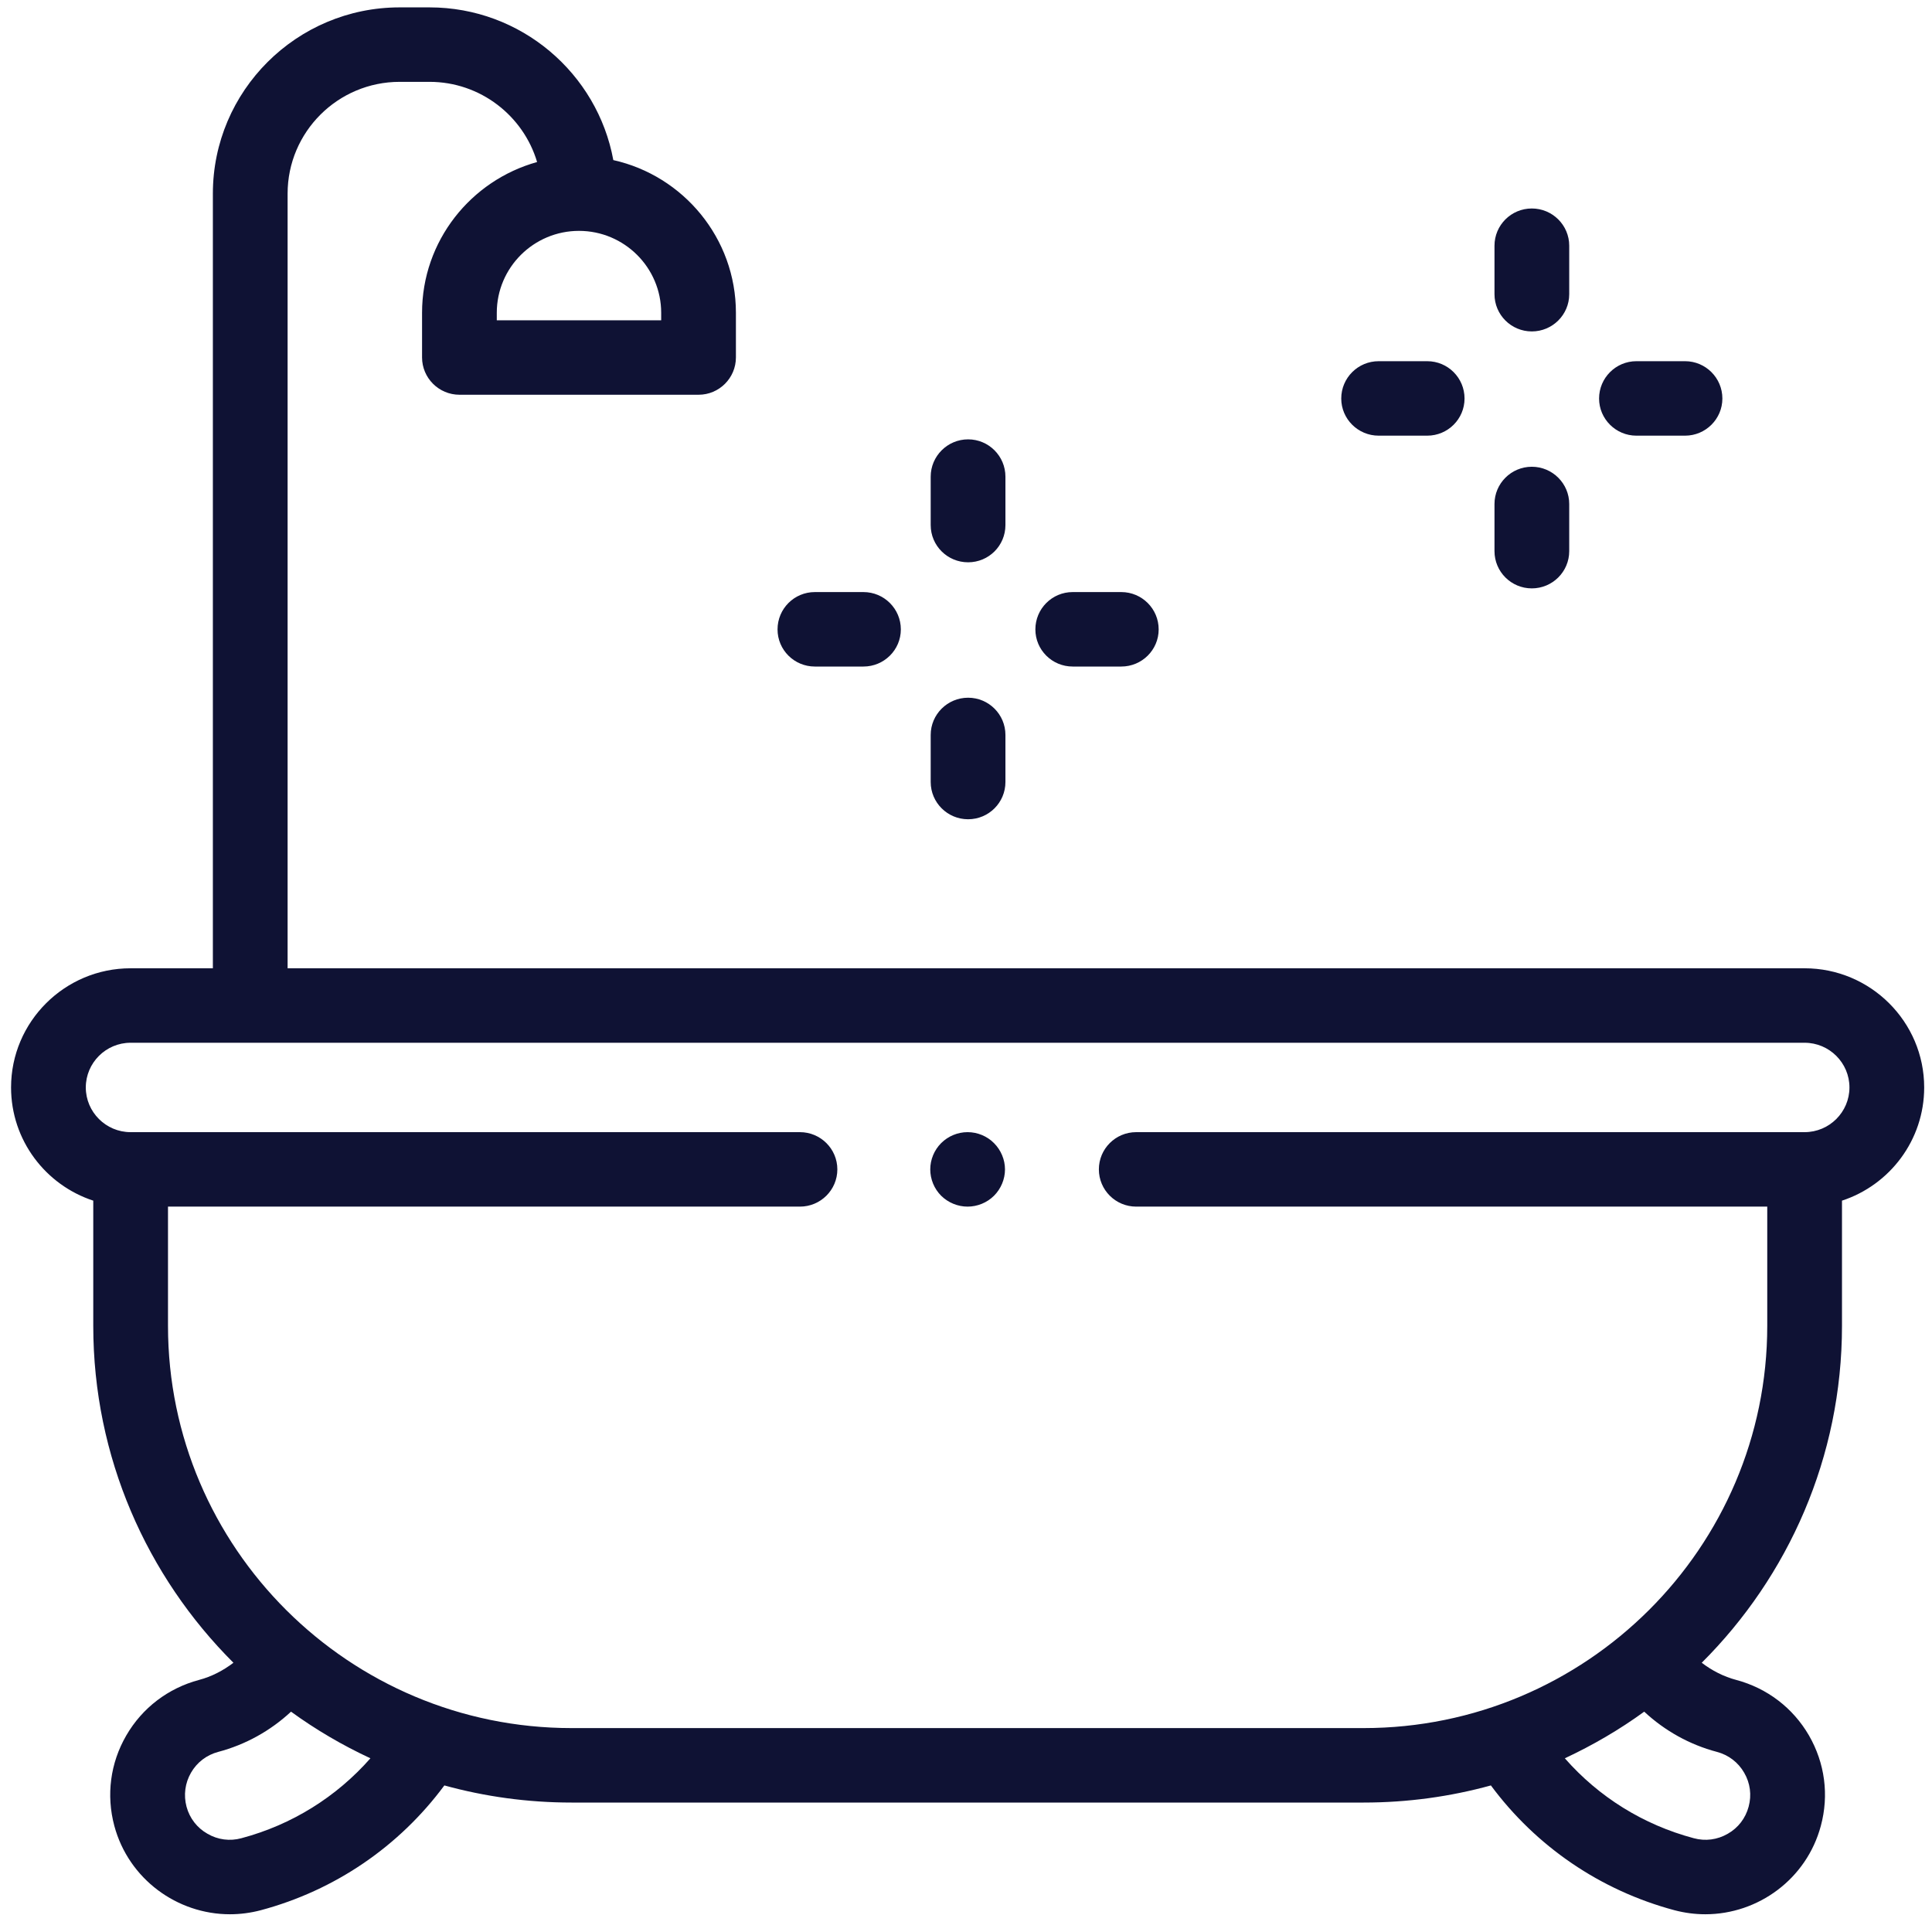 <svg
        xmlns="http://www.w3.org/2000/svg"
        xmlns:xlink="http://www.w3.org/1999/xlink"
        width="22px" height="22px">
    <path fill-rule="evenodd"  fill="rgb(15, 18, 52)"
          d="M20.975,13.672 L20.975,15.098 C20.975,16.593 20.364,17.951 19.378,18.934 C19.494,19.023 19.628,19.092 19.772,19.130 C20.123,19.224 20.417,19.448 20.599,19.762 C20.780,20.076 20.829,20.441 20.734,20.792 C20.572,21.397 20.020,21.798 19.419,21.798 C19.303,21.798 19.185,21.783 19.067,21.752 C18.223,21.526 17.492,21.026 16.977,20.331 C16.516,20.458 16.030,20.526 15.528,20.526 L6.508,20.526 C6.007,20.526 5.521,20.458 5.060,20.331 C4.545,21.026 3.814,21.526 2.970,21.752 C2.852,21.783 2.734,21.798 2.618,21.798 C2.017,21.798 1.465,21.397 1.302,20.792 C1.208,20.441 1.256,20.076 1.438,19.762 C1.620,19.448 1.914,19.224 2.265,19.130 C2.409,19.092 2.542,19.023 2.658,18.934 C1.673,17.951 1.062,16.593 1.062,15.098 L1.062,13.672 C0.519,13.494 0.126,12.984 0.126,12.383 C0.126,11.635 0.737,11.026 1.487,11.026 L2.424,11.026 L2.424,2.205 C2.424,1.035 3.378,0.084 4.551,0.084 L4.891,0.084 C5.934,0.084 6.803,0.836 6.984,1.823 C7.782,2.001 8.380,2.713 8.380,3.562 L8.380,4.070 C8.380,4.304 8.190,4.495 7.955,4.495 L5.232,4.495 C4.997,4.495 4.806,4.304 4.806,4.070 L4.806,3.562 C4.806,2.744 5.361,2.055 6.116,1.845 C5.960,1.319 5.470,0.932 4.891,0.932 L4.551,0.932 C3.847,0.932 3.275,1.503 3.275,2.205 L3.275,11.026 L20.549,11.026 C21.300,11.026 21.911,11.635 21.911,12.383 C21.911,12.984 21.518,13.494 20.975,13.672 ZM5.657,3.562 L5.657,3.647 L7.529,3.647 L7.529,3.562 C7.529,3.047 7.109,2.629 6.593,2.629 C6.077,2.629 5.657,3.047 5.657,3.562 ZM19.287,20.932 C19.419,20.968 19.556,20.950 19.675,20.881 C19.793,20.814 19.877,20.704 19.912,20.573 C19.948,20.441 19.930,20.304 19.861,20.186 C19.793,20.068 19.683,19.984 19.551,19.949 C19.240,19.867 18.956,19.708 18.723,19.491 C18.441,19.696 18.138,19.873 17.819,20.022 C18.205,20.462 18.712,20.779 19.287,20.932 ZM2.485,19.949 C2.353,19.984 2.243,20.068 2.175,20.186 C2.107,20.304 2.089,20.441 2.124,20.573 C2.159,20.704 2.244,20.814 2.362,20.881 C2.480,20.950 2.618,20.968 2.749,20.932 C3.324,20.779 3.831,20.462 4.218,20.022 C3.898,19.873 3.596,19.696 3.314,19.491 C3.081,19.708 2.796,19.867 2.485,19.949 ZM20.549,11.874 L1.487,11.874 C1.206,11.874 0.977,12.103 0.977,12.383 C0.977,12.663 1.206,12.892 1.487,12.892 L9.109,12.892 C9.344,12.892 9.535,13.082 9.535,13.316 C9.535,13.550 9.344,13.740 9.109,13.740 L1.913,13.740 L1.913,15.098 C1.913,17.623 3.974,19.678 6.508,19.678 L15.528,19.678 C18.062,19.678 20.124,17.623 20.124,15.098 L20.124,13.740 L12.938,13.740 C12.703,13.740 12.513,13.550 12.513,13.316 C12.513,13.082 12.703,12.892 12.938,12.892 L20.549,12.892 C20.831,12.892 21.060,12.663 21.060,12.383 C21.060,12.103 20.831,11.874 20.549,11.874 ZM11.018,13.740 C10.906,13.740 10.797,13.695 10.717,13.616 C10.638,13.537 10.593,13.428 10.593,13.316 C10.593,13.205 10.638,13.096 10.717,13.017 C10.797,12.937 10.906,12.892 11.018,12.892 C11.130,12.892 11.240,12.937 11.319,13.017 C11.398,13.096 11.444,13.205 11.444,13.316 C11.444,13.428 11.398,13.537 11.319,13.616 C11.240,13.695 11.130,13.740 11.018,13.740 ZM19.188,4.961 L18.634,4.961 C18.400,4.961 18.209,4.771 18.209,4.538 C18.209,4.303 18.400,4.113 18.634,4.113 L19.188,4.113 C19.422,4.113 19.613,4.303 19.613,4.538 C19.613,4.771 19.422,4.961 19.188,4.961 ZM17.443,6.700 C17.208,6.700 17.018,6.510 17.018,6.276 L17.018,5.739 C17.018,5.506 17.208,5.315 17.443,5.315 C17.678,5.315 17.869,5.506 17.869,5.739 L17.869,6.276 C17.869,6.510 17.678,6.700 17.443,6.700 ZM17.443,3.774 C17.208,3.774 17.018,3.584 17.018,3.350 L17.018,2.798 C17.018,2.564 17.208,2.374 17.443,2.374 C17.678,2.374 17.869,2.564 17.869,2.798 L17.869,3.350 C17.869,3.584 17.678,3.774 17.443,3.774 ZM16.252,4.961 L15.699,4.961 C15.464,4.961 15.273,4.771 15.273,4.538 C15.273,4.303 15.464,4.113 15.699,4.113 L16.252,4.113 C16.487,4.113 16.677,4.303 16.677,4.538 C16.677,4.771 16.487,4.961 16.252,4.961 ZM12.768,7.590 L12.215,7.590 C11.980,7.590 11.790,7.401 11.790,7.167 C11.790,6.932 11.980,6.742 12.215,6.742 L12.768,6.742 C13.003,6.742 13.194,6.932 13.194,7.167 C13.194,7.401 13.003,7.590 12.768,7.590 ZM11.024,9.329 C10.789,9.329 10.598,9.139 10.598,8.905 L10.598,8.369 C10.598,8.135 10.789,7.945 11.024,7.945 C11.259,7.945 11.449,8.135 11.449,8.369 L11.449,8.905 C11.449,9.139 11.259,9.329 11.024,9.329 ZM11.024,6.403 C10.789,6.403 10.598,6.214 10.598,5.979 L10.598,5.428 C10.598,5.194 10.789,5.003 11.024,5.003 C11.259,5.003 11.449,5.194 11.449,5.428 L11.449,5.979 C11.449,6.214 11.259,6.403 11.024,6.403 ZM9.832,7.590 L9.279,7.590 C9.044,7.590 8.854,7.401 8.854,7.167 C8.854,6.932 9.044,6.742 9.279,6.742 L9.832,6.742 C10.067,6.742 10.258,6.932 10.258,7.167 C10.258,7.401 10.067,7.590 9.832,7.590 Z"/>
</svg>